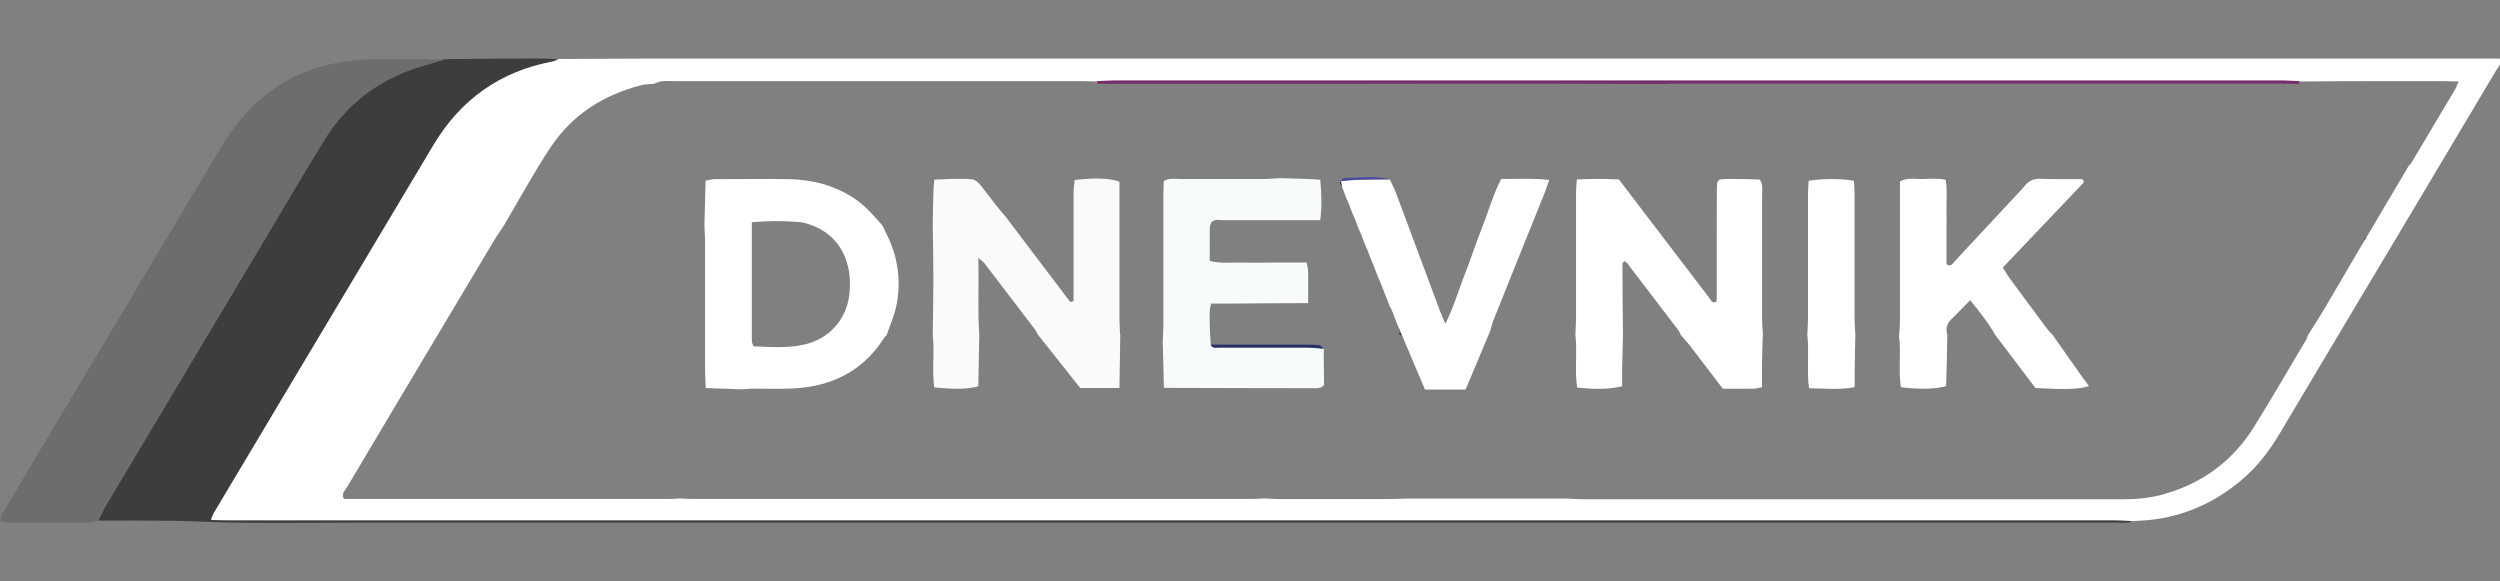 <svg width="172" height="40" viewBox="0 0 172 40" fill="none" xmlns="http://www.w3.org/2000/svg">
<rect x="0" y="0" width="172" height="40" fill="#808080" stroke="none"/>
<g clip-path="url(#clip0_16218_32962)">
<path d="M38.401 4.057C40.236 4.057 42.083 4.034 43.918 4.034C86.205 4.034 128.504 4.034 170.792 4.034H171.977C172.137 4.387 171.886 4.592 171.75 4.82C169.778 8.134 167.806 11.436 165.834 14.75C162.847 19.761 159.85 24.76 156.875 29.771C156.157 30.989 155.313 32.105 154.23 33.016C152.179 34.747 149.831 35.715 147.141 35.829C146.992 35.829 146.856 35.852 146.707 35.863C146.32 35.841 145.921 35.818 145.533 35.818C105.48 35.818 65.415 35.818 25.361 35.818C-14.692 35.818 18.876 35.818 15.627 35.818C12.379 35.818 14.932 35.795 14.51 35.784C14.624 35.397 14.807 35.135 14.966 34.861C16.619 32.083 18.283 29.293 19.947 26.514C23.23 21.014 26.524 15.502 29.807 10.001C31.688 6.847 34.4 4.911 38.025 4.228C38.162 4.205 38.287 4.125 38.413 4.068L38.401 4.057ZM162.676 16.527C162.722 16.47 162.756 16.401 162.802 16.345C163.782 14.693 164.751 13.042 165.731 11.391C165.788 11.345 165.845 11.3 165.879 11.243C166.894 9.546 167.908 7.849 168.911 6.152C168.991 6.016 169.048 5.845 169.151 5.606C168.763 5.594 168.49 5.583 168.216 5.583C166.461 5.583 164.694 5.583 162.939 5.583C161.354 5.583 159.781 5.594 158.197 5.606C157.832 5.594 157.479 5.56 157.126 5.56C130.317 5.56 103.497 5.56 76.677 5.56C76.278 5.56 75.89 5.594 75.491 5.606C75.172 5.606 74.841 5.583 74.522 5.583C68.128 5.583 61.722 5.583 55.328 5.583C52.375 5.583 49.435 5.583 46.482 5.583C45.981 5.583 45.468 5.503 45.001 5.765C44.716 5.799 44.419 5.788 44.146 5.856C41.524 6.517 39.37 7.895 37.877 10.138C36.725 11.869 35.734 13.714 34.674 15.502C34.457 15.832 34.229 16.151 34.024 16.492C32.44 19.146 30.855 21.799 29.271 24.453C27.47 27.482 25.658 30.5 23.868 33.529C23.732 33.745 23.458 33.962 23.663 34.326H24.518C31.71 34.326 38.914 34.326 46.106 34.326C46.323 34.326 46.539 34.303 46.756 34.292C47.007 34.292 47.258 34.326 47.508 34.326C60.377 34.326 73.246 34.326 86.114 34.326C86.399 34.326 86.684 34.303 86.981 34.292C87.334 34.303 87.687 34.337 88.052 34.337C90.446 34.337 92.839 34.337 95.222 34.337C95.723 34.337 96.225 34.315 96.715 34.303H107.748C108.147 34.315 108.535 34.349 108.934 34.349C114.234 34.349 119.523 34.349 124.823 34.349C130.123 34.349 139.014 34.349 146.115 34.349C147.061 34.349 147.984 34.258 148.885 33.996C151.529 33.244 153.603 31.718 155.062 29.395C156.293 27.413 157.467 25.387 158.664 23.371C158.721 23.28 158.744 23.177 158.778 23.075C159.177 22.437 159.588 21.811 159.964 21.173C160.819 19.727 161.651 18.28 162.506 16.834C162.562 16.755 162.619 16.663 162.665 16.584L162.688 16.549L162.676 16.527Z" fill="white"/>
<path d="M38.401 4.057C38.276 4.114 38.15 4.194 38.014 4.216C34.4 4.9 31.676 6.836 29.795 9.99C26.513 15.502 23.23 21.002 19.936 26.502C18.272 29.281 16.608 32.071 14.955 34.85C14.795 35.123 14.601 35.374 14.499 35.772C14.921 35.784 15.274 35.806 15.616 35.806C18.864 35.806 22.102 35.806 25.35 35.806C65.404 35.806 105.469 35.806 145.522 35.806C145.91 35.806 146.309 35.84 146.696 35.852C146.605 35.886 146.502 35.943 146.411 35.954C146.126 35.966 145.83 35.954 145.545 35.954H25.441C22.592 35.954 19.742 35.989 16.904 35.966C15.217 35.966 13.53 35.852 11.832 35.829C10.133 35.806 8.446 35.818 6.748 35.818C6.942 35.442 7.124 35.043 7.341 34.679C10.988 28.564 14.636 22.448 18.294 16.333C19.617 14.112 20.927 11.869 22.284 9.671C23.834 7.143 26.057 5.458 28.895 4.592C29.476 4.421 30.058 4.239 30.627 4.068C32.679 4.045 34.731 4.034 36.782 4.023C37.318 4.023 37.854 4.045 38.401 4.068V4.057Z" fill="#3D3D3D"/>
<path d="M30.627 4.068C30.045 4.239 29.464 4.421 28.894 4.592C26.056 5.458 23.833 7.143 22.283 9.671C20.927 11.88 19.616 14.113 18.294 16.345C14.646 22.46 10.988 28.575 7.34 34.69C7.123 35.055 6.941 35.453 6.747 35.829C6.542 35.875 6.326 35.955 6.12 35.955C4.24 35.955 2.37 35.955 0.49 35.955C0.353 35.955 0.216 35.909 0.057 35.875C-0.012 35.522 0.193 35.294 0.33 35.066C1.504 33.085 2.69 31.103 3.864 29.122C7.317 23.337 10.771 17.552 14.225 11.778C14.874 10.696 15.49 9.591 16.253 8.589C18.111 6.175 20.585 4.717 23.605 4.251C24.346 4.137 25.11 4.08 25.862 4.08C27.447 4.057 29.031 4.08 30.627 4.08V4.068Z" fill="#6D6D6D"/>
<path d="M158.185 5.594C158.185 5.651 158.173 5.708 158.173 5.765C158.094 5.765 158.025 5.765 157.945 5.765C157.626 5.765 157.296 5.754 156.977 5.754H115.43C115.111 5.754 114.78 5.754 114.461 5.777C111.452 5.777 108.431 5.754 105.422 5.754C102.413 5.754 97.17 5.754 93.044 5.765C91.379 5.765 89.727 5.765 88.062 5.765C83.879 5.765 79.685 5.765 75.502 5.765C75.502 5.708 75.502 5.64 75.49 5.583C75.889 5.56 76.277 5.537 76.676 5.537C103.484 5.537 130.305 5.537 157.125 5.537C157.489 5.537 157.843 5.572 158.196 5.583L158.185 5.594Z" fill="#762D6E"/>
<path d="M162.506 16.811C162.563 16.732 162.62 16.64 162.665 16.561C162.608 16.64 162.551 16.732 162.506 16.811Z" fill="#444CA1"/>
<path d="M162.642 16.367C162.699 16.345 162.745 16.333 162.802 16.345C162.756 16.413 162.722 16.47 162.676 16.527C162.654 16.47 162.642 16.424 162.631 16.367H162.642Z" fill="#444CA1"/>
<path d="M121.278 23.052C121.255 23.758 121.233 24.476 121.221 25.193C121.221 25.66 121.221 26.115 121.221 26.639C120.993 26.685 120.788 26.742 120.594 26.742C119.922 26.753 119.238 26.742 118.531 26.742C117.79 25.762 117.049 24.806 116.32 23.849C116.103 23.564 115.864 23.314 115.636 23.041C115.59 22.95 115.556 22.836 115.499 22.756C114.325 21.219 113.151 19.681 111.977 18.144C111.92 18.064 111.829 18.019 111.761 17.962C111.704 18.041 111.624 18.087 111.624 18.132C111.624 19.772 111.647 21.424 111.658 23.063C111.635 23.883 111.624 24.715 111.601 25.535C111.601 25.888 111.601 26.241 111.601 26.571C110.826 26.776 109.812 26.81 108.512 26.662C108.318 25.478 108.535 24.259 108.387 23.052C108.398 22.653 108.432 22.266 108.432 21.868C108.432 18.986 108.432 16.117 108.432 13.236C108.432 12.962 108.467 12.689 108.489 12.347C109.481 12.29 110.404 12.302 111.384 12.347C111.92 13.042 112.456 13.759 113.003 14.477C114.53 16.481 116.058 18.485 117.585 20.478C117.699 20.626 117.768 20.888 118.064 20.774C118.075 20.74 118.109 20.706 118.109 20.683C118.109 18.098 118.109 15.502 118.121 12.917C118.121 12.814 118.132 12.7 118.144 12.598C118.144 12.564 118.155 12.53 118.178 12.495C118.189 12.461 118.223 12.438 118.303 12.347C118.873 12.279 119.523 12.325 120.161 12.325C120.48 12.325 120.799 12.347 121.084 12.359C121.324 12.746 121.221 13.11 121.233 13.463C121.233 16.299 121.233 19.146 121.233 21.982C121.233 22.335 121.267 22.699 121.29 23.052H121.278Z" fill="white"/>
<path d="M130.669 23.052C130.692 22.699 130.715 22.335 130.715 21.982C130.715 19.18 130.715 16.379 130.715 13.566V12.484C131.262 12.188 131.809 12.336 132.322 12.313C132.812 12.302 133.325 12.256 133.861 12.37C133.986 13.031 133.906 13.68 133.918 14.306C133.929 14.955 133.918 15.604 133.918 16.253V18.178C134.214 18.394 134.328 18.144 134.465 17.996C135.935 16.424 137.406 14.83 138.876 13.258C139.024 13.099 139.184 12.951 139.309 12.78C139.594 12.404 139.97 12.279 140.438 12.302C141.372 12.336 142.307 12.325 143.242 12.325C143.264 12.325 143.287 12.37 143.31 12.382C143.333 12.427 143.356 12.45 143.356 12.484C143.356 12.518 143.356 12.564 143.333 12.587C141.498 14.511 139.663 16.436 137.793 18.406C137.93 18.622 138.044 18.838 138.181 19.032C139.058 20.216 139.925 21.401 140.814 22.585C140.939 22.756 141.099 22.904 141.235 23.064C141.794 23.849 142.341 24.635 142.9 25.432C143.162 25.808 143.435 26.184 143.72 26.559C143.036 26.787 142.182 26.81 140.039 26.696C139.138 25.5 138.215 24.282 137.28 23.052C136.802 22.209 136.197 21.458 135.548 20.649C135.092 21.116 134.681 21.549 134.248 21.97C133.918 22.278 133.861 22.631 133.975 23.041C133.952 24.214 133.929 25.387 133.895 26.559C133.222 26.776 132.026 26.799 130.783 26.639C130.59 25.455 130.817 24.236 130.646 23.052H130.669Z" fill="white"/>
<path d="M95.631 21.116C95.403 20.535 95.175 19.954 94.948 19.374C94.891 19.237 94.822 19.089 94.765 18.952C94.685 18.736 94.594 18.508 94.514 18.292C94.457 18.155 94.389 18.007 94.332 17.87C94.252 17.654 94.161 17.426 94.081 17.21C94.024 17.073 93.956 16.937 93.899 16.789C93.819 16.572 93.728 16.345 93.648 16.128C93.591 15.992 93.523 15.855 93.466 15.718C93.386 15.502 93.295 15.274 93.215 15.058C93.158 14.921 93.09 14.784 93.033 14.648C92.941 14.42 92.862 14.204 92.782 13.976C92.725 13.839 92.656 13.703 92.599 13.566C92.52 13.338 92.428 13.122 92.349 12.894C92.314 12.757 92.28 12.609 92.246 12.473C92.599 12.438 92.941 12.393 93.295 12.382C94.07 12.359 94.845 12.359 95.62 12.347C95.768 12.666 95.939 12.985 96.064 13.327C97.068 16.014 98.071 18.713 99.074 21.401C99.176 21.663 99.29 21.925 99.438 22.278C100.02 21.127 100.339 19.989 100.772 18.884C101.194 17.814 101.547 16.72 101.969 15.65C102.402 14.557 102.721 13.406 103.28 12.313C104.362 12.325 105.422 12.245 106.585 12.382C106.426 12.826 106.312 13.19 106.163 13.543C105.046 16.31 103.929 19.078 102.824 21.845C102.698 22.141 102.619 22.46 102.527 22.767C102.106 23.758 101.695 24.737 101.285 25.728C101.137 26.081 100.977 26.446 100.829 26.799H98.036C97.501 25.546 96.976 24.305 96.452 23.052C96.406 22.972 96.372 22.881 96.327 22.802C96.35 22.722 96.327 22.665 96.27 22.619C96.224 22.517 96.178 22.414 96.121 22.3C96.03 22.05 95.928 21.788 95.837 21.537C95.78 21.401 95.711 21.253 95.654 21.116H95.631Z" fill="white"/>
<path d="M124.344 23.052C124.355 22.699 124.389 22.334 124.389 21.982C124.389 19.146 124.389 16.299 124.389 13.463C124.389 13.11 124.412 12.769 124.435 12.438C125.415 12.279 126.612 12.279 127.547 12.438C127.558 12.7 127.592 12.974 127.592 13.247C127.592 16.117 127.592 18.998 127.592 21.868C127.592 22.266 127.626 22.653 127.649 23.052C127.626 23.838 127.615 24.623 127.604 25.409C127.604 25.796 127.604 26.184 127.604 26.639C126.532 26.833 125.529 26.73 124.458 26.707C124.298 25.455 124.481 24.248 124.344 23.052Z" fill="white"/>
<path d="M96.304 22.802C96.35 22.881 96.384 22.972 96.429 23.052C96.384 23.052 96.327 23.041 96.281 23.029C96.281 22.95 96.293 22.881 96.304 22.802Z" fill="#22285B"/>
<path d="M48.465 15.49C48.488 14.488 48.522 13.486 48.545 12.427C48.773 12.393 48.978 12.325 49.183 12.325C50.881 12.325 52.568 12.302 54.267 12.325C55.885 12.359 57.401 12.746 58.769 13.646C59.533 14.147 60.114 14.841 60.707 15.513C60.798 15.707 60.9 15.9 60.992 16.094C61.721 17.552 61.983 19.066 61.732 20.695C61.607 21.526 61.276 22.266 61.003 23.052C60.935 23.132 60.855 23.2 60.798 23.291C59.316 25.591 57.139 26.616 54.483 26.73C53.56 26.776 52.625 26.73 51.691 26.742C51.474 26.742 51.269 26.776 51.052 26.787C50.243 26.753 49.434 26.73 48.556 26.696C48.545 26.275 48.51 25.922 48.51 25.58C48.51 22.608 48.51 19.636 48.51 16.675C48.51 16.288 48.476 15.889 48.465 15.502V15.49ZM51.725 15.297C51.725 18.098 51.725 20.786 51.725 23.473C51.725 23.576 51.782 23.667 51.839 23.826C52.979 23.872 54.118 23.963 55.247 23.724C57.014 23.359 58.245 22.004 58.438 20.239C58.678 18.064 57.811 16.345 56.09 15.593C55.76 15.456 55.418 15.331 55.064 15.285C53.993 15.183 52.922 15.194 51.725 15.285V15.297Z" fill="white"/>
<path d="M77.075 23.052C77.052 24.27 77.04 25.477 77.018 26.696H74.316C73.359 25.477 72.39 24.259 71.41 23.029C71.341 22.904 71.284 22.767 71.205 22.665C70.053 21.15 68.891 19.624 67.728 18.11C67.648 18.007 67.534 17.95 67.306 17.745C67.363 19.636 67.249 21.344 67.375 23.063C67.352 24.236 67.329 25.409 67.306 26.582C66.577 26.776 65.665 26.799 64.275 26.65C64.115 25.466 64.309 24.259 64.172 23.063C64.183 21.856 64.218 20.649 64.218 19.442C64.218 18.121 64.195 16.811 64.172 15.49C64.183 14.739 64.195 13.998 64.218 13.247C64.218 12.974 64.252 12.7 64.286 12.359C64.685 12.347 65.038 12.324 65.38 12.313C65.882 12.313 66.383 12.29 66.885 12.336C67.067 12.359 67.272 12.518 67.398 12.666C67.785 13.133 68.138 13.623 68.515 14.101C68.731 14.386 68.971 14.648 69.198 14.921C70.669 16.868 72.139 18.816 73.621 20.763C73.644 20.786 73.746 20.752 73.86 20.729V19.67C73.86 17.517 73.86 15.354 73.86 13.19C73.86 12.917 73.917 12.643 73.94 12.381C75.376 12.222 76.334 12.256 77.018 12.495V13.554C77.018 16.356 77.018 19.169 77.018 21.97C77.018 22.334 77.052 22.687 77.063 23.041L77.075 23.052Z" fill="#F9FAFB"/>
<path d="M79.994 23.485C80.005 23.132 80.04 22.767 80.04 22.414C80.04 19.442 80.04 16.459 80.04 13.486C80.04 13.133 80.062 12.78 80.062 12.461C80.45 12.222 80.826 12.313 81.168 12.313C83.106 12.313 85.044 12.313 86.981 12.313C87.335 12.313 87.699 12.279 88.053 12.256C88.691 12.279 89.329 12.29 89.968 12.313C90.241 12.313 90.515 12.348 90.834 12.37C90.925 13.327 90.948 14.238 90.834 15.149C88.623 15.149 86.4 15.149 84.177 15.149C83.904 15.149 83.607 15.046 83.357 15.274C83.311 15.411 83.231 15.536 83.231 15.673C83.22 16.424 83.231 17.176 83.231 17.95C83.995 18.155 84.713 18.041 85.42 18.064C86.172 18.087 86.936 18.064 87.688 18.064H89.899C89.945 18.303 90.002 18.508 90.002 18.702C90.002 19.419 90.002 20.137 90.002 20.854C88.144 20.854 86.286 20.877 84.428 20.888C84.075 20.888 83.721 20.888 83.322 20.888C83.174 21.401 83.231 21.856 83.231 22.312C83.231 22.767 83.277 23.234 83.3 23.69C83.391 23.974 83.642 23.895 83.847 23.895C85.864 23.895 87.882 23.895 89.899 23.895C90.287 23.895 90.686 23.952 91.073 23.974C91.073 24.817 91.085 25.66 91.096 26.491C91.016 26.56 90.936 26.651 90.845 26.673C90.709 26.708 90.56 26.708 90.424 26.708C86.981 26.708 83.528 26.696 80.074 26.685C80.051 25.614 80.028 24.532 79.994 23.462V23.485Z" fill="#F8FBFC"/>
<path d="M91.072 23.997C90.685 23.974 90.286 23.917 89.898 23.917C87.881 23.917 85.863 23.917 83.846 23.917C83.652 23.917 83.401 23.997 83.299 23.712C85.499 23.712 87.699 23.712 89.898 23.712C90.183 23.712 90.48 23.712 90.765 23.747C90.879 23.769 90.97 23.917 91.072 24.009V23.997Z" fill="#253169"/>
<path d="M95.62 12.336C94.845 12.336 94.07 12.336 93.294 12.37C92.941 12.37 92.599 12.427 92.246 12.461C92.223 12.495 92.2 12.53 92.166 12.552C92.257 12.45 92.337 12.256 92.417 12.256C93.477 12.233 94.548 12.063 95.608 12.336H95.62Z" fill="#444CA1"/>
<path d="M93.898 16.8C93.955 16.937 94.024 17.073 94.081 17.221C94.024 17.085 93.955 16.948 93.898 16.8Z" fill="#303364"/>
<path d="M92.166 12.552C92.2 12.53 92.223 12.495 92.246 12.461C92.28 12.598 92.314 12.746 92.348 12.883C92.291 12.769 92.223 12.655 92.166 12.552Z" fill="#303364"/>
<path d="M96.1 22.3C96.145 22.403 96.191 22.505 96.248 22.619C96.202 22.517 96.156 22.414 96.1 22.3Z" fill="#22285B"/>
</g>
<defs>
<clipPath id="clip0_16218_32962">
<rect width="172" height="32" fill="white" transform="translate(0 4)"/>
</clipPath>
</defs>
</svg>
